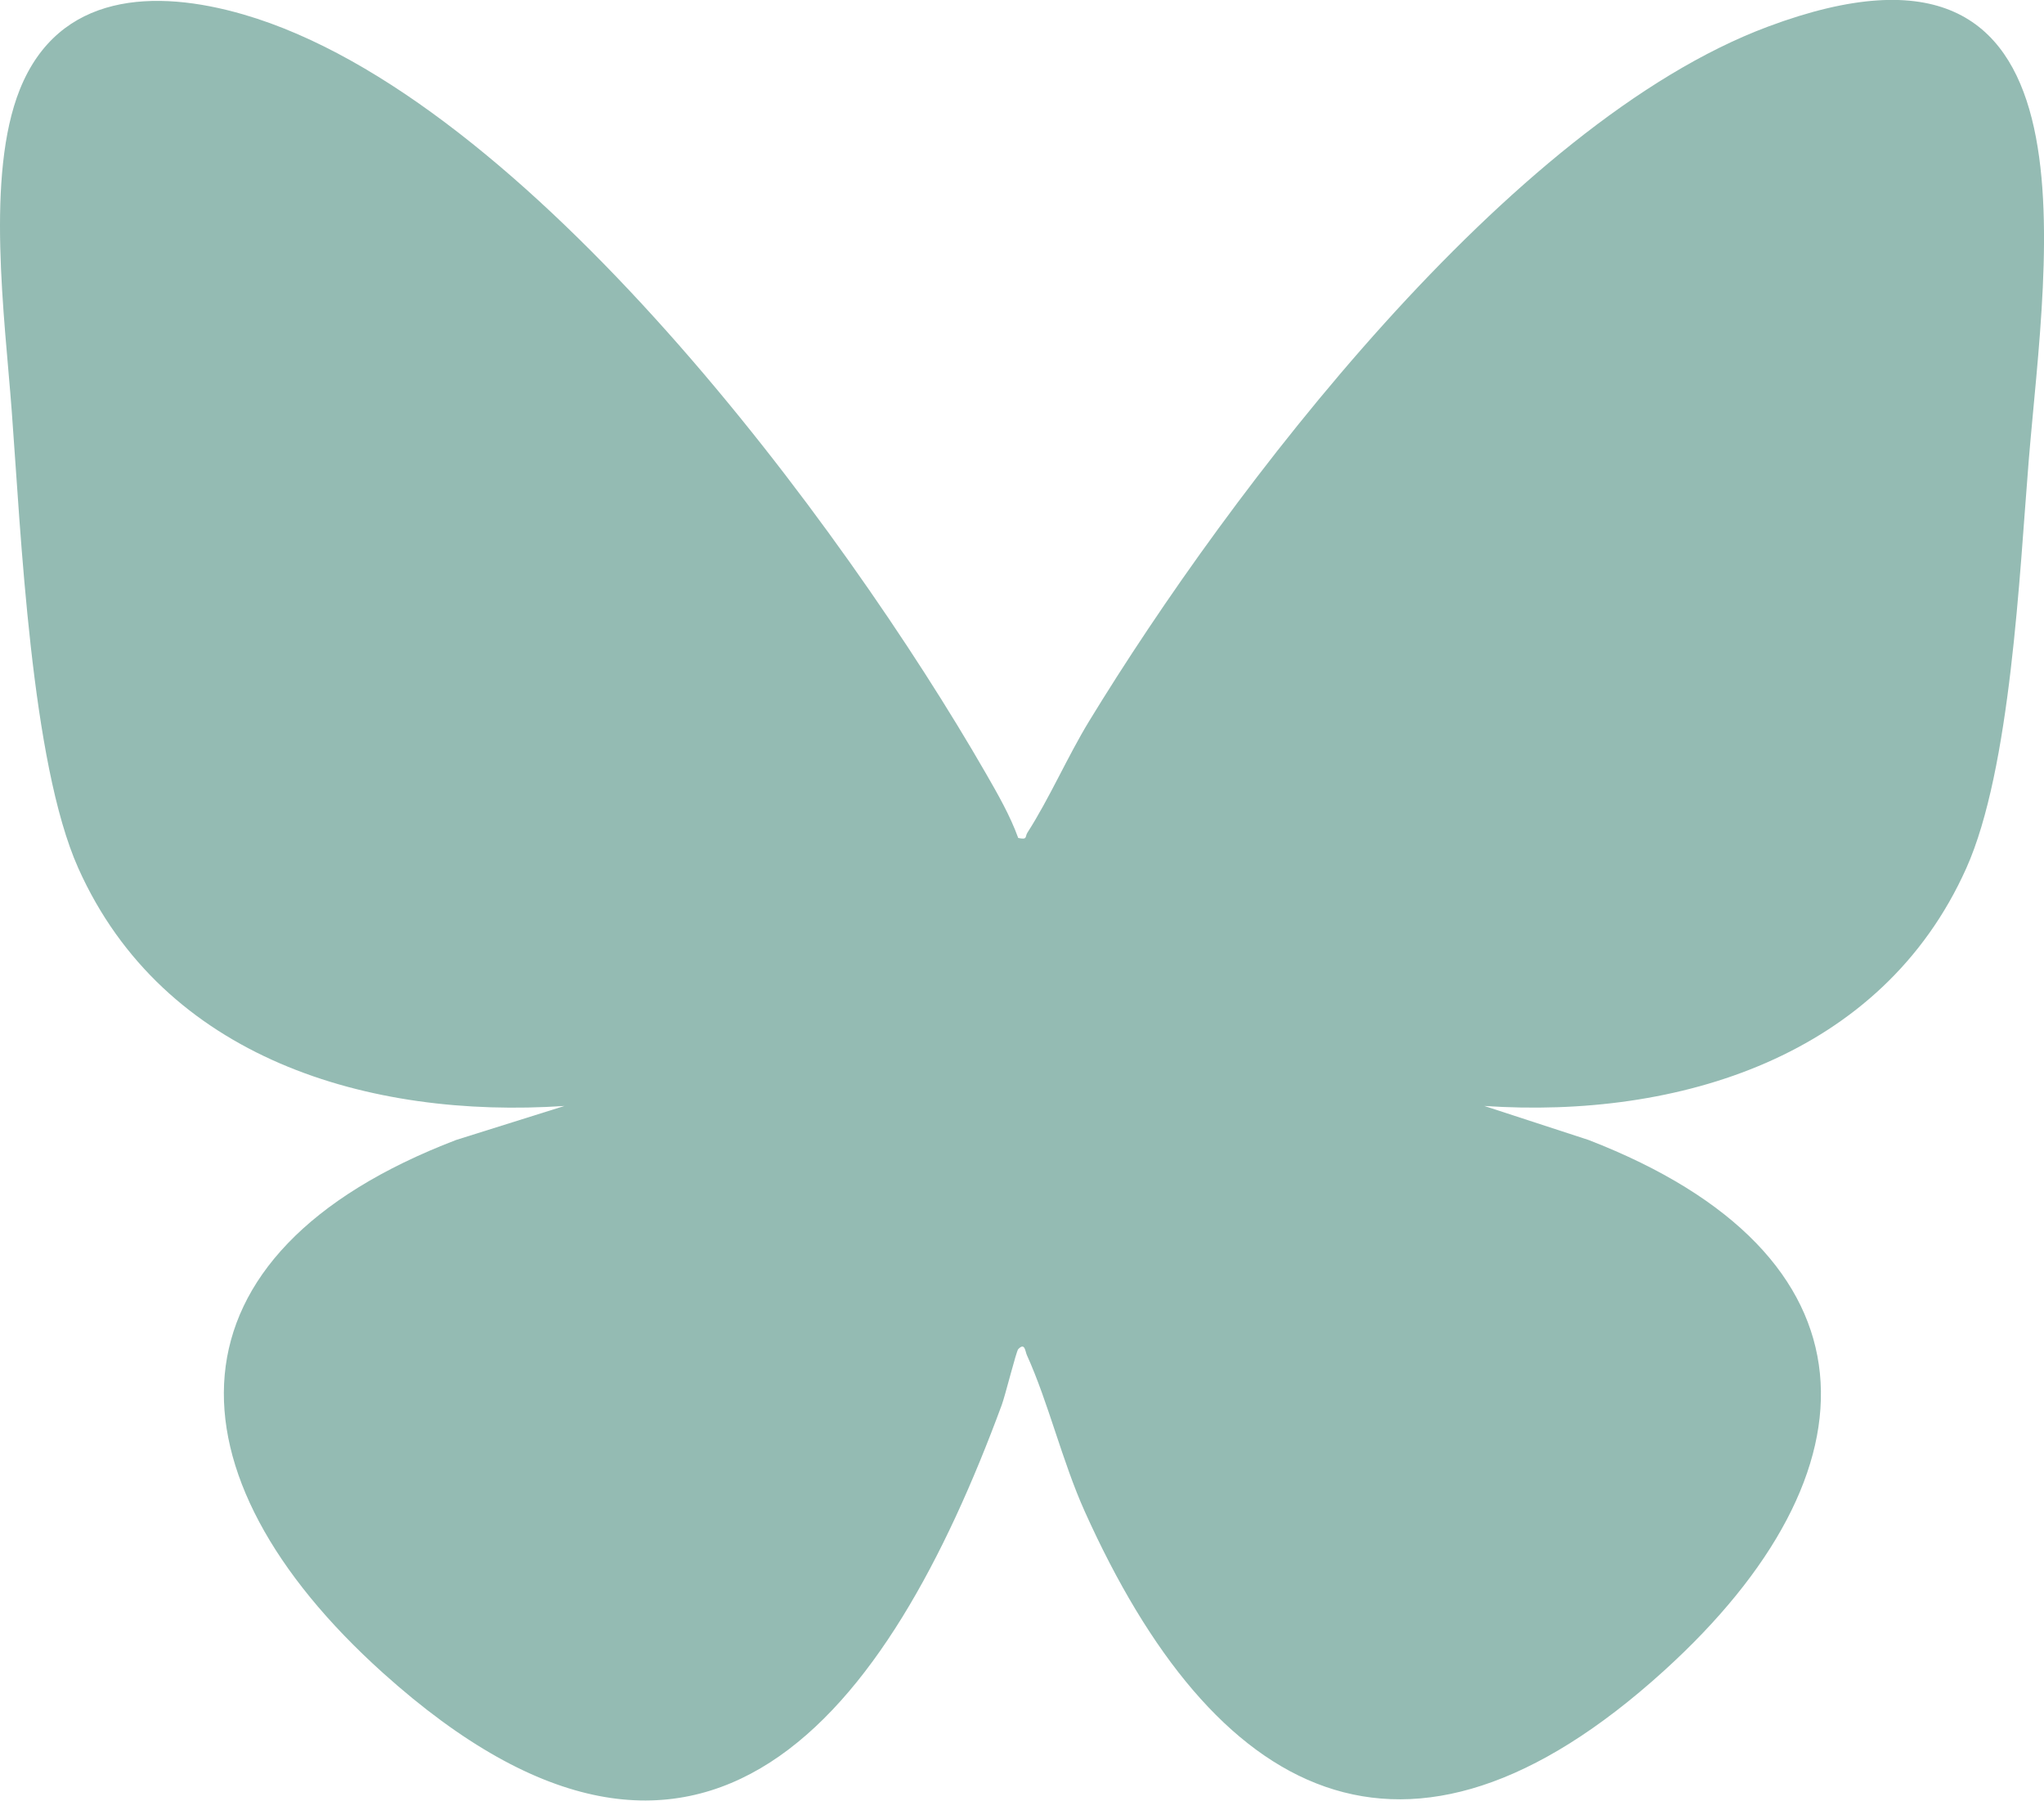 <svg xmlns="http://www.w3.org/2000/svg" viewBox="0 0 400 352.41"><path fill="#94bbb3" d="M199.26 164c1.88.41 1.29-.25 1.8-1.04 4.26-6.62 7.85-14.88 12.07-21.81 27.67-45.36 82.21-117 132.83-135.93 66.34-24.81 54.37 44.39 51.05 84.93-1.81 22.15-3.51 60.33-12.22 79.78-16.53 36.91-56.37 49.08-94.32 46.52l20.38 6.65c57.94 22.42 57.93 64.76 14.75 103.92-50.76 46.04-88.13 24.81-113.32-31.21-4.41-9.81-7.11-21.31-11.34-30.63-.32-.7-.36-2.52-1.68-1.13-.39.41-2.53 9.05-3.22 10.91-22.2 60.23-58.38 108.88-121.1 52.45-43.26-38.92-44.09-81.96 14.34-104.31l21.18-6.65c-38.23 2.56-78.44-9.23-95.13-46.52C6.05 149.22 4.1 104.38 2.3 80.48.93 62.17-2.85 34.31 3.88 17.51 11.5-1.49 30.3-2.21 47.67 2.84c55.31 16.09 117.34 100.01 145.26 148.52 2.32 4.04 4.74 8.24 6.33 12.64Z"/></svg>
